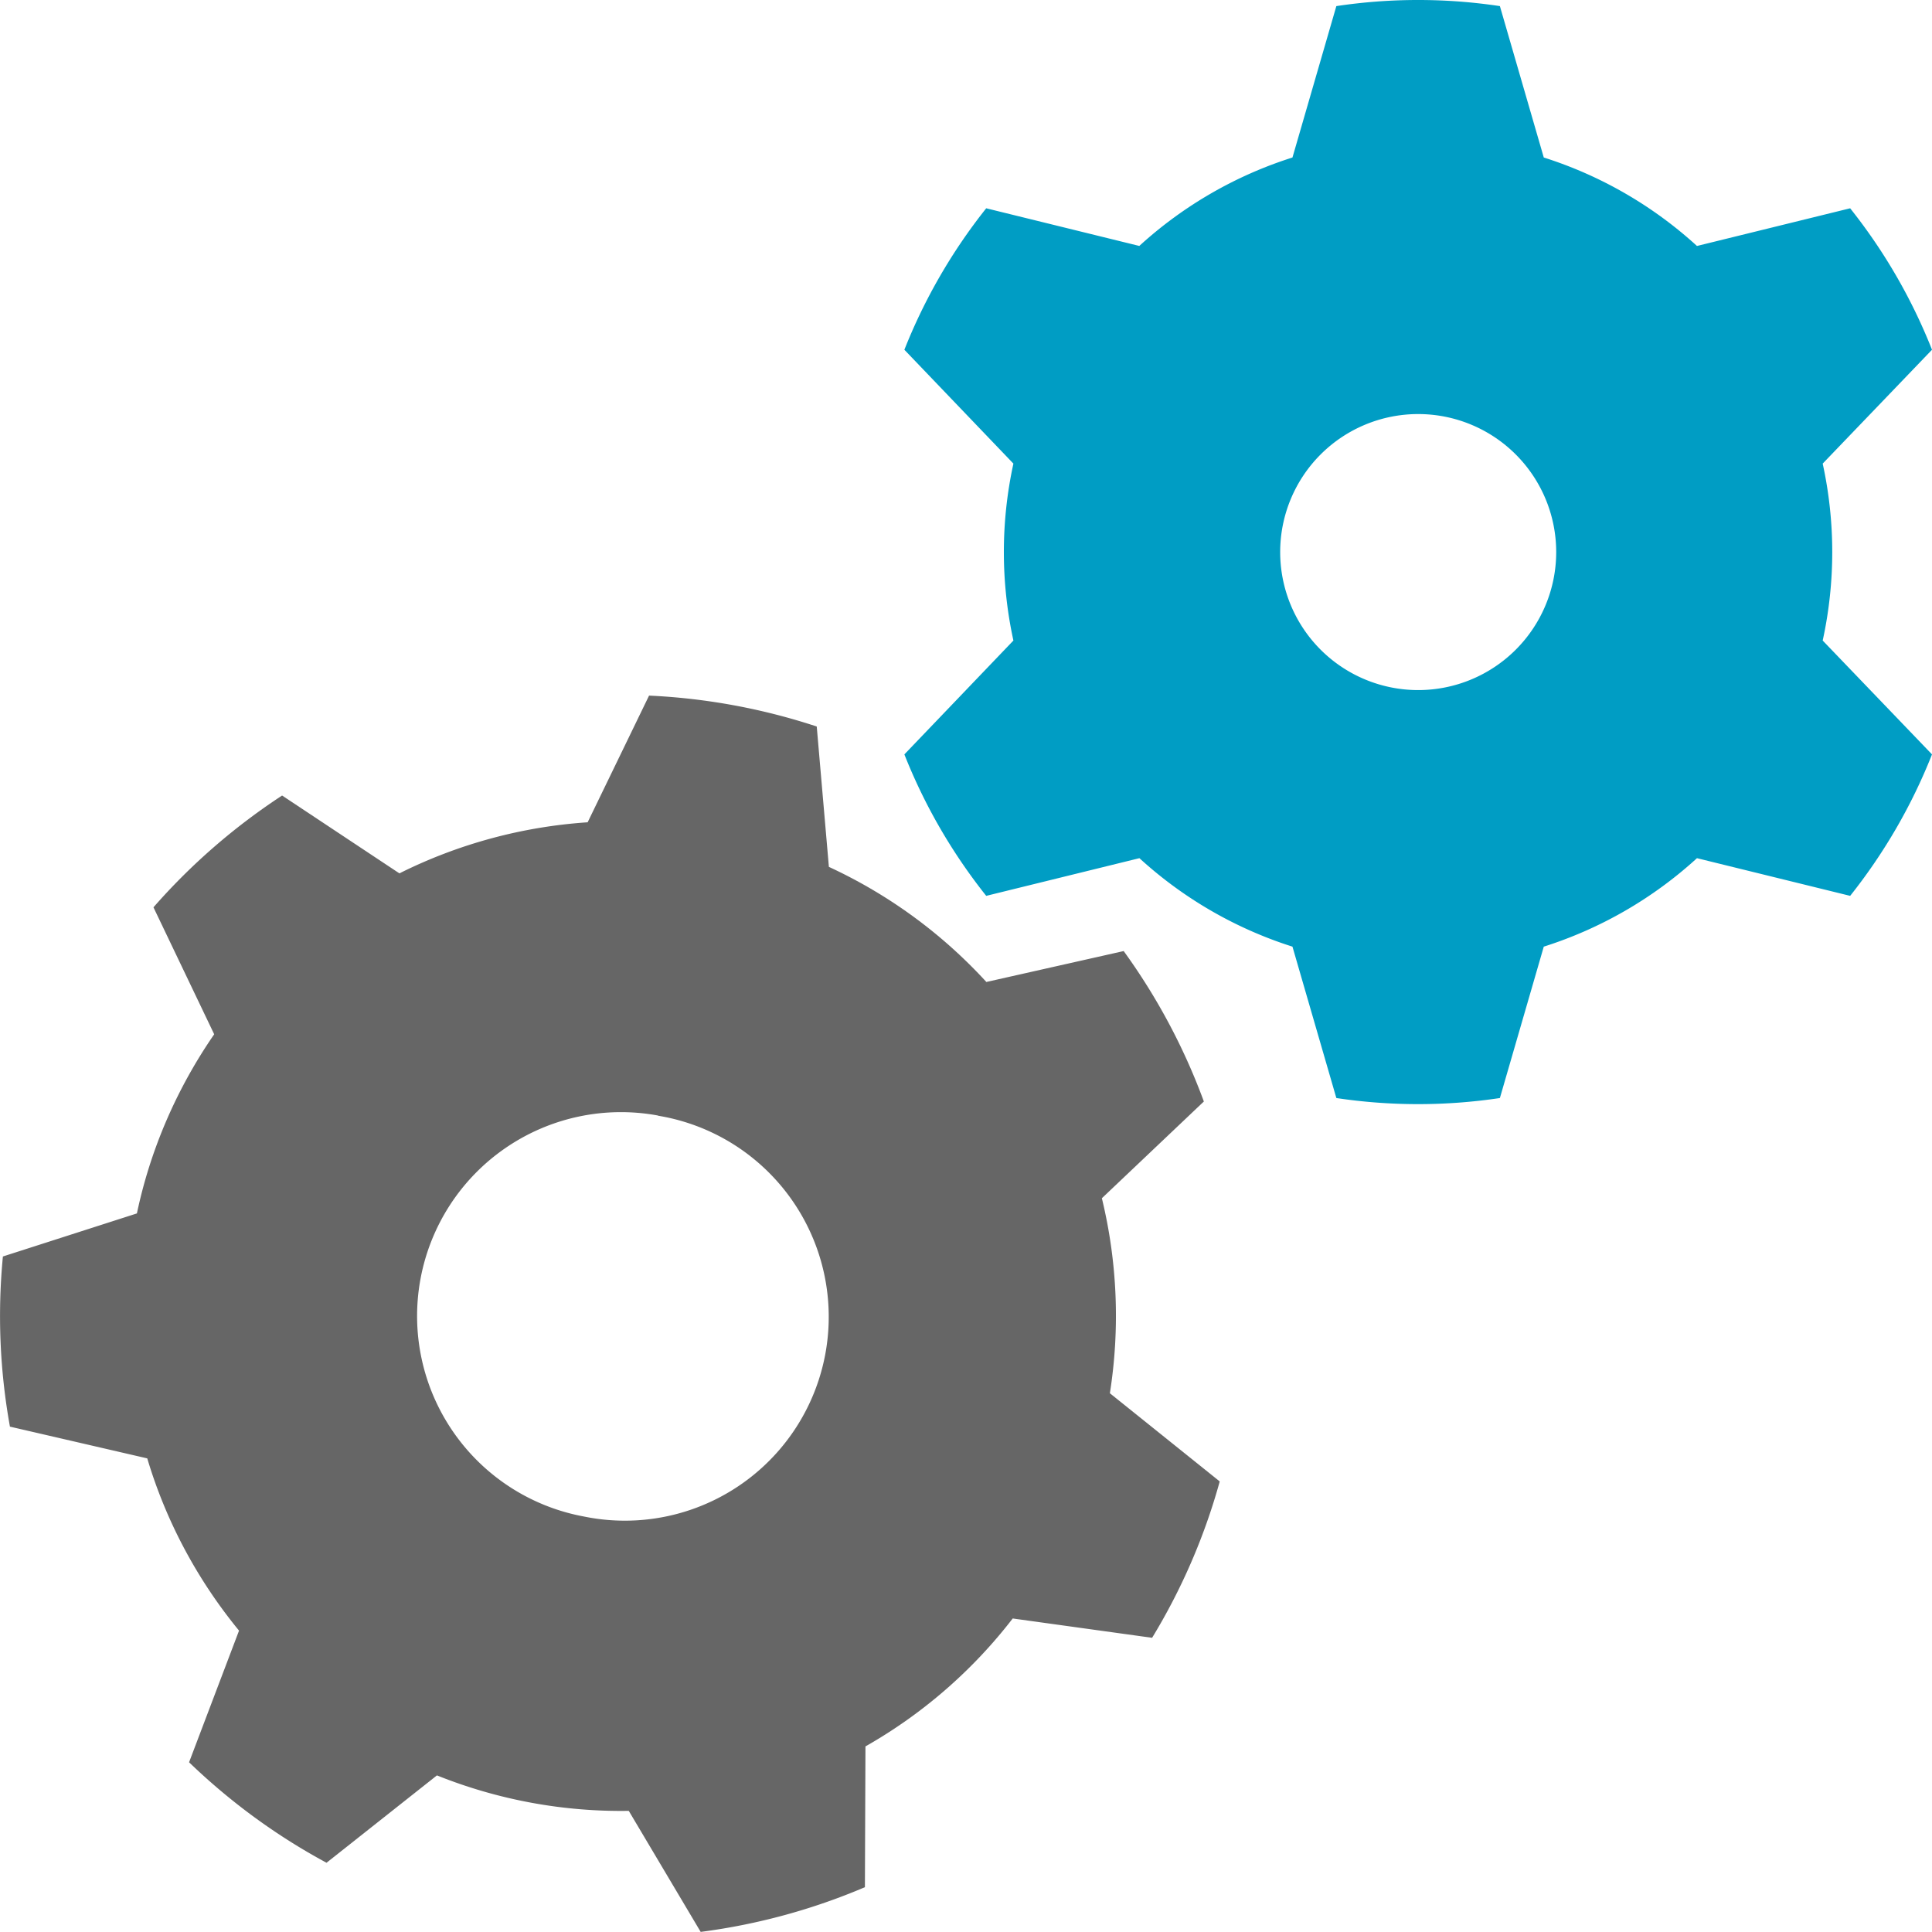<?xml version="1.0" encoding="UTF-8" standalone="no"?>
<svg
   width="26.248"
   height="26.247"
   viewBox="0 0 13.999 13.998"
   version="1.1"
   id="svg6"
   sodipodi:docname="api.svg"
   inkscape:version="1.1.2 (0a00cf5339, 2022-02-04)"
   xmlns:inkscape="http://www.inkscape.org/namespaces/inkscape"
   xmlns:sodipodi="http://sodipodi.sourceforge.net/DTD/sodipodi-0.dtd"
   xmlns="http://www.w3.org/2000/svg"
   xmlns:svg="http://www.w3.org/2000/svg">
  <defs
     id="defs10" />
  <sodipodi:namedview
     id="namedview8"
     pagecolor="#ffffff"
     bordercolor="#666666"
     borderopacity="1.0"
     inkscape:pageshadow="2"
     inkscape:pageopacity="0.0"
     inkscape:pagecheckerboard="0"
     showgrid="false"
     inkscape:zoom="21.466667"
     inkscape:cx="13.113354"
     inkscape:cy="13.136646"
     inkscape:window-width="1920"
     inkscape:window-height="1051"
     inkscape:window-x="1920"
     inkscape:window-y="0"
     inkscape:window-maximized="1"
     inkscape:current-layer="svg6" />
  <path
     fill-rule="evenodd"
     clip-rule="evenodd"
     d="m 8.256,1.782 -1.11,-0.273 a 4.021,4.021 0 0 0 -0.593,1.025 l 0.79,0.825 a 3.005,3.005 0 0 0 0,1.282 l -0.79,0.825 c 0.147,0.372 0.348,0.717 0.593,1.025 l 1.11,-0.273 c 0.315,0.288 0.693,0.509 1.109,0.641 l 0.318,1.097 a 3.999,3.999 0 0 0 1.185,0 l 0.318,-1.097 a 2.985,2.985 0 0 0 1.11,-0.641 l 1.11,0.273 c 0.245,-0.308 0.446,-0.653 0.593,-1.025 l -0.792,-0.825 a 3.005,3.005 0 0 0 0,-1.282 l 0.792,-0.825 a 4.021,4.021 0 0 0 -0.593,-1.025 l -1.11,0.273 a 2.985,2.985 0 0 0 -1.11,-0.641 l -0.318,-1.097 a 3.985,3.985 0 0 0 -1.185,0 l -0.318,1.097 a 2.982,2.982 0 0 0 -1.11,0.641 z m 3.02,2.218 a 1,1 0 1 1 -2,0 1,1 0 0 1 2,0 z"
     fill="#009dc4"
     id="path2" />
  <path
     fill-rule="evenodd"
     clip-rule="evenodd"
     d="m 5.918,5.264 a 4.54,4.54 0 0 0 -1.215,-0.224 l -0.445,0.918 a 3.588,3.588 0 0 0 -1.364,0.37 l -0.85,-0.564 c -0.345,0.226 -0.66,0.499 -0.932,0.81 l 0.44,0.92 c -0.27,0.391 -0.462,0.833 -0.56,1.298 l -0.971,0.312 a 4.51,4.51 0 0 0 0.051,1.233 l 0.995,0.23 c 0.136,0.456 0.363,0.88 0.665,1.248 l -0.362,0.954 c 0.298,0.287 0.632,0.532 0.996,0.728 l 0.8,-0.633 a 3.58,3.58 0 0 0 1.39,0.257 l 0.521,0.877 c 0.409,-0.053 0.81,-0.162 1.19,-0.324 l 0.004,-1.02 a 3.58,3.58 0 0 0 1.067,-0.927 l 1.01,0.14 c 0.215,-0.353 0.38,-0.735 0.49,-1.133 l -0.796,-0.639 a 3.61,3.61 0 0 0 -0.058,-1.413 l 0.739,-0.701 a 4.508,4.508 0 0 0 -0.581,-1.09 l -0.995,0.224 a 3.588,3.588 0 0 0 -1.141,-0.834 z m -1.15,2.82 a 1.477,1.477 0 1 1 -0.538,2.904 1.477,1.477 0 0 1 0.539,-2.905 z"
     fill="#666666"
     id="path4" />
</svg>
